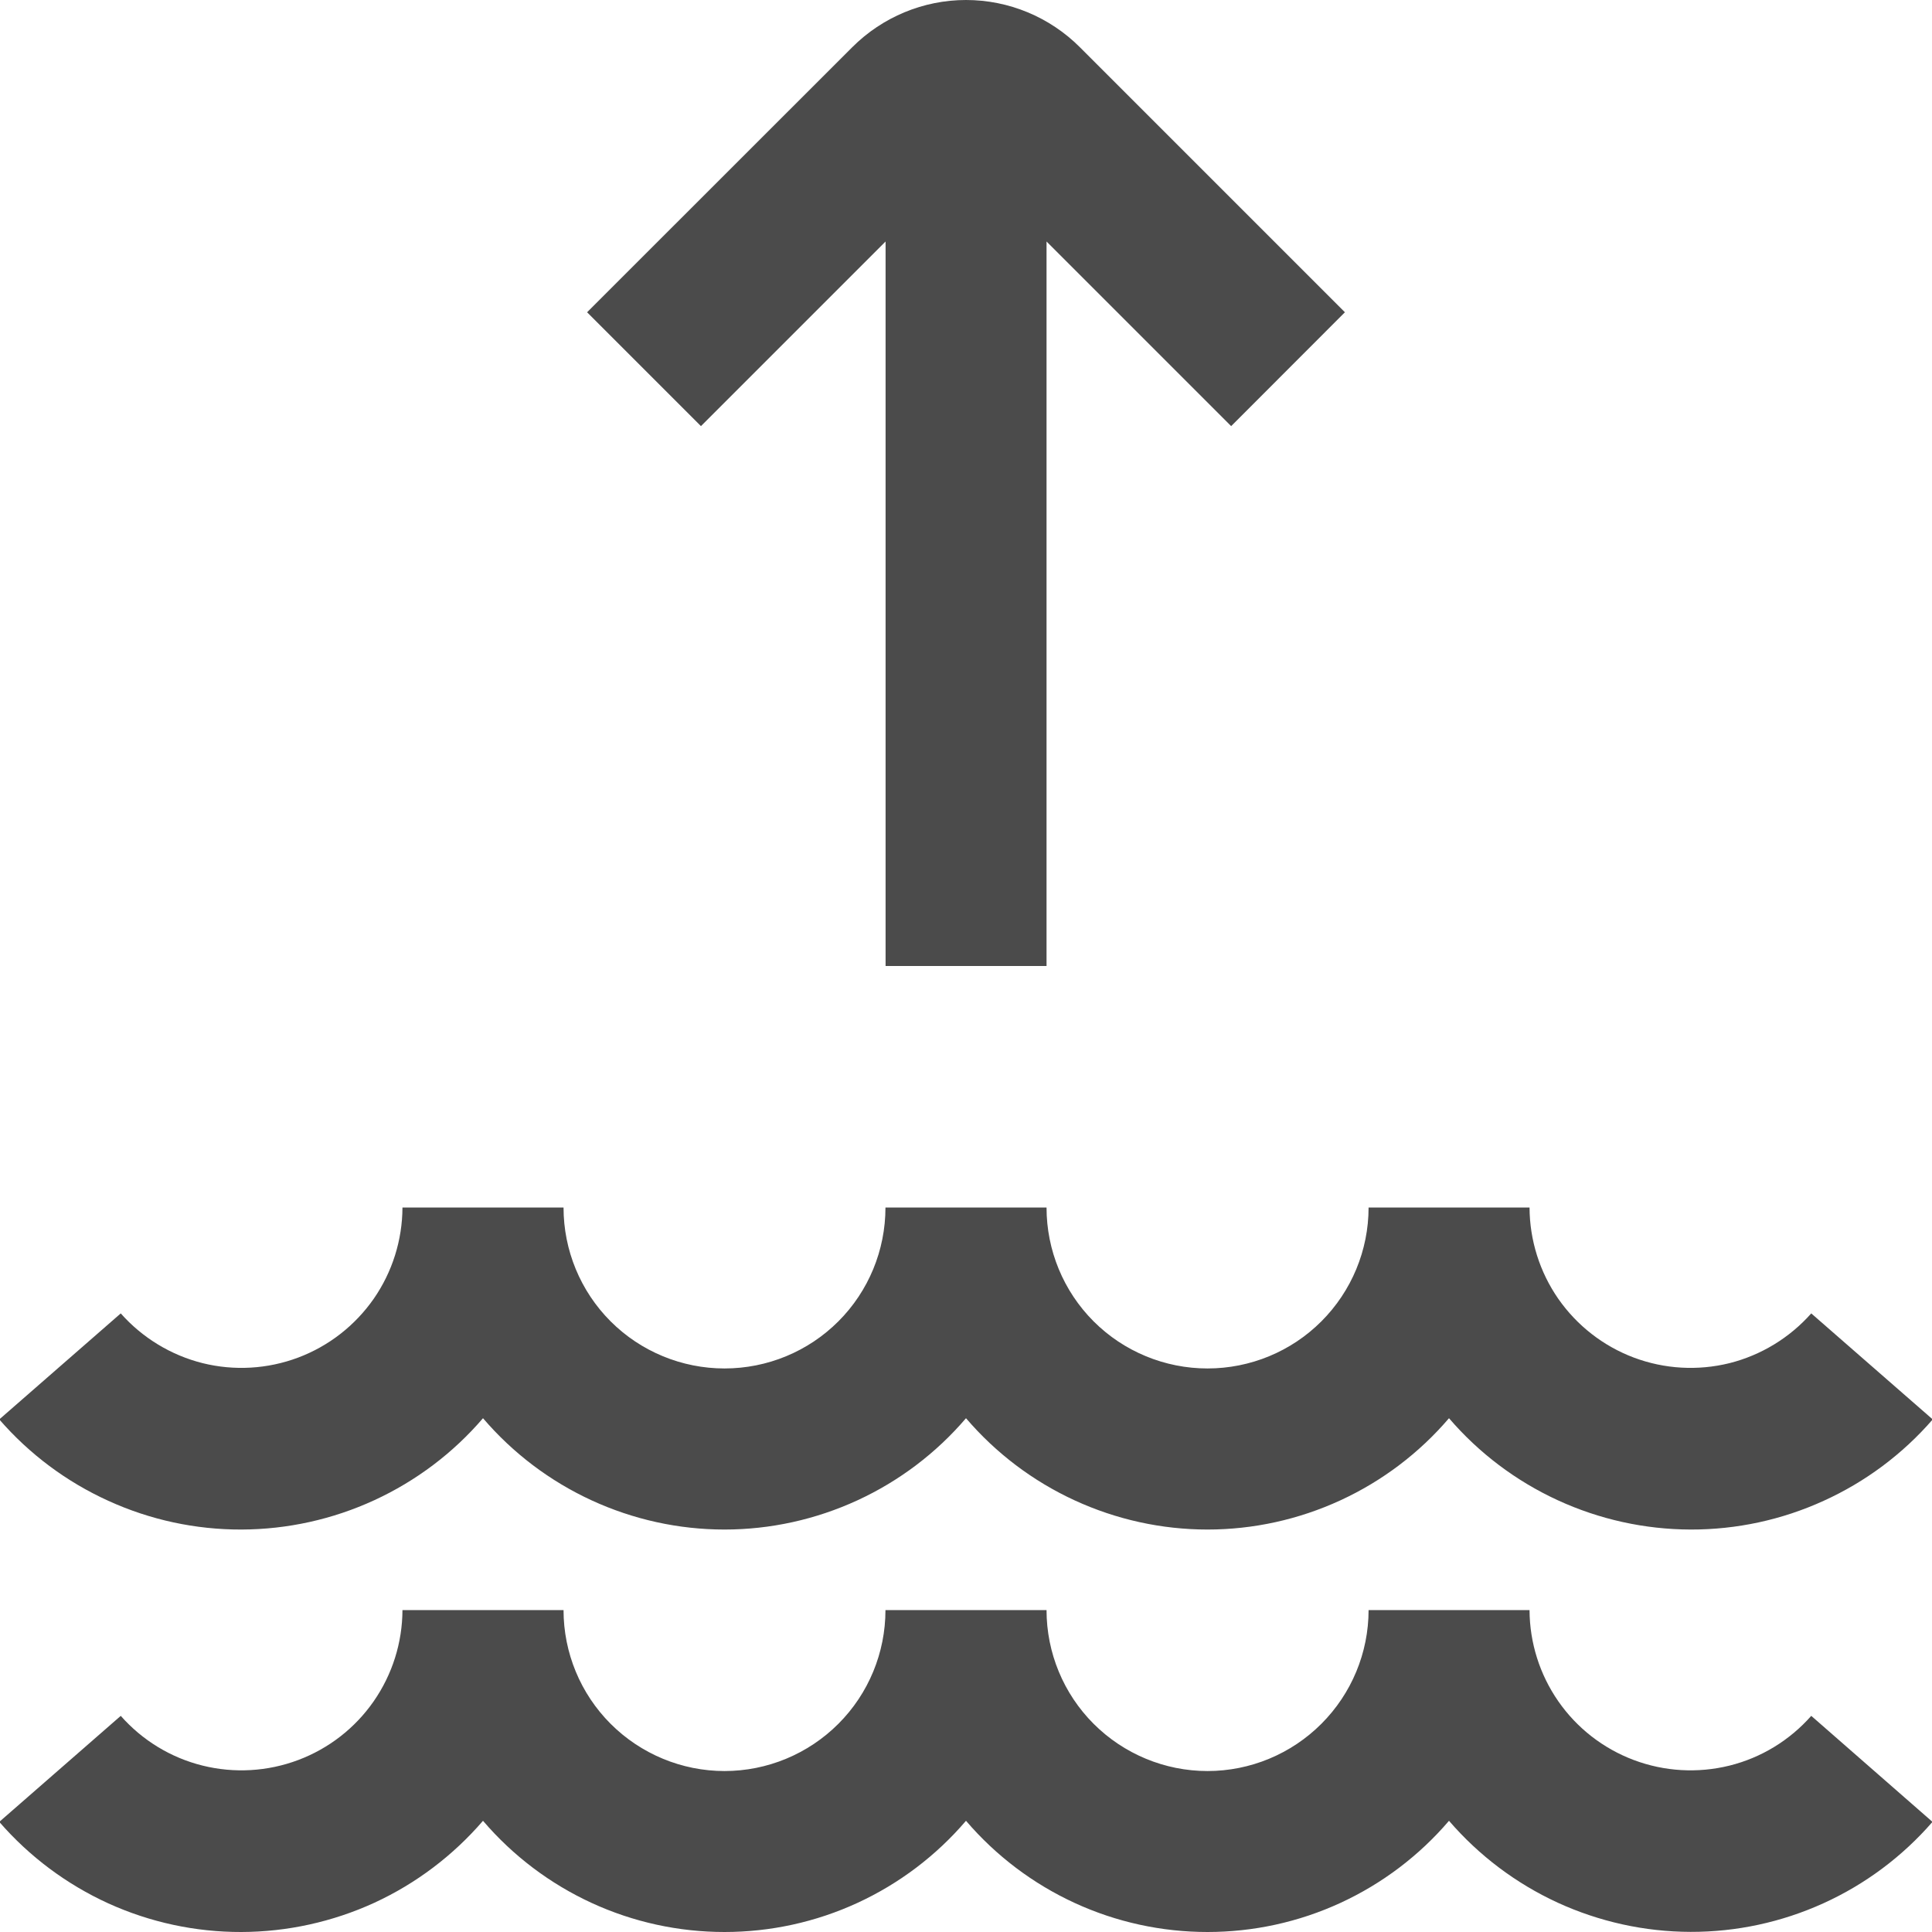<svg width="16" height="16" viewBox="0 0 16 16" fill="none" xmlns="http://www.w3.org/2000/svg">
    <g clip-path="url(#clip0_2938_2560)">
        <path d="M15 14.21L16.004 15.088C15.755 15.375 15.447 15.605 15.101 15.762C14.755 15.919 14.38 16 14 15.999C13.62 15.998 13.245 15.915 12.9 15.757C12.555 15.598 12.248 15.367 12 15.079C11.753 15.368 11.446 15.6 11.101 15.759C10.756 15.918 10.38 16 10 16C9.62 16 9.244 15.918 8.899 15.759C8.554 15.6 8.247 15.368 8 15.079C7.753 15.368 7.446 15.6 7.101 15.759C6.756 15.918 6.38 16 6 16C5.62 16 5.244 15.918 4.899 15.759C4.554 15.6 4.247 15.368 4 15.079C3.752 15.367 3.445 15.599 3.1 15.758C2.755 15.916 2.379 15.999 1.999 16C1.619 16.001 1.243 15.92 0.897 15.763C0.551 15.605 0.243 15.375 -0.006 15.088L1 14.21C1.179 14.413 1.415 14.557 1.678 14.622C1.94 14.687 2.216 14.671 2.469 14.576C2.722 14.481 2.94 14.312 3.095 14.089C3.249 13.867 3.332 13.604 3.333 13.334H4.667C4.667 13.687 4.807 14.026 5.057 14.276C5.307 14.526 5.647 14.667 6 14.667C6.354 14.667 6.693 14.526 6.943 14.276C7.193 14.026 7.333 13.687 7.333 13.334H8.667C8.667 13.687 8.807 14.026 9.057 14.276C9.307 14.526 9.647 14.667 10 14.667C10.354 14.667 10.693 14.526 10.943 14.276C11.193 14.026 11.334 13.687 11.334 13.334H12.667C12.668 13.604 12.751 13.867 12.905 14.089C13.06 14.312 13.278 14.481 13.531 14.576C13.784 14.671 14.06 14.687 14.323 14.622C14.585 14.557 14.821 14.413 15 14.21Z" fill="#4B4B4B"/>
        <path d="M4 11.745C4.247 12.034 4.554 12.266 4.899 12.425C5.244 12.584 5.62 12.667 6 12.667C6.38 12.667 6.756 12.584 7.101 12.425C7.446 12.266 7.753 12.034 8 11.745C8.247 12.034 8.554 12.266 8.899 12.425C9.244 12.584 9.62 12.667 10 12.667C10.38 12.667 10.756 12.584 11.101 12.425C11.446 12.266 11.753 12.034 12 11.745C12.248 12.034 12.555 12.265 12.9 12.424C13.245 12.583 13.621 12.666 14.001 12.667C14.381 12.668 14.757 12.587 15.103 12.429C15.449 12.272 15.757 12.042 16.006 11.755L15 10.877C14.821 11.079 14.585 11.223 14.323 11.289C14.06 11.354 13.784 11.338 13.531 11.243C13.278 11.148 13.06 10.978 12.905 10.756C12.751 10.534 12.668 10.27 12.667 10H11.334C11.334 10.354 11.193 10.693 10.943 10.943C10.693 11.193 10.354 11.333 10 11.333C9.647 11.333 9.307 11.193 9.057 10.943C8.807 10.693 8.667 10.354 8.667 10H7.333C7.333 10.354 7.193 10.693 6.943 10.943C6.693 11.193 6.354 11.333 6 11.333C5.647 11.333 5.307 11.193 5.057 10.943C4.807 10.693 4.667 10.354 4.667 10H3.333C3.332 10.27 3.249 10.534 3.095 10.756C2.94 10.978 2.722 11.148 2.469 11.243C2.216 11.338 1.94 11.354 1.678 11.289C1.415 11.223 1.179 11.079 1 10.877L-0.006 11.755C0.243 12.042 0.551 12.272 0.897 12.429C1.243 12.587 1.619 12.668 1.999 12.667C2.379 12.666 2.755 12.583 3.1 12.424C3.445 12.265 3.752 12.034 4 11.745Z" fill="#4B4B4B"/>
        <path d="M10.196 3.529L11.138 2.586L8.943 0.391C8.693 0.141 8.354 0 8 0C7.647 0 7.308 0.141 7.058 0.391L4.862 2.586L5.805 3.529L7.334 2V8H8.667V2L10.196 3.529Z" fill="#4B4B4B"/>
    </g>
    <defs>
        <clipPath id="clip0_2938_2560">
            <rect width="16" height="16" fill="white"/>
        </clipPath>
    </defs>
</svg>
